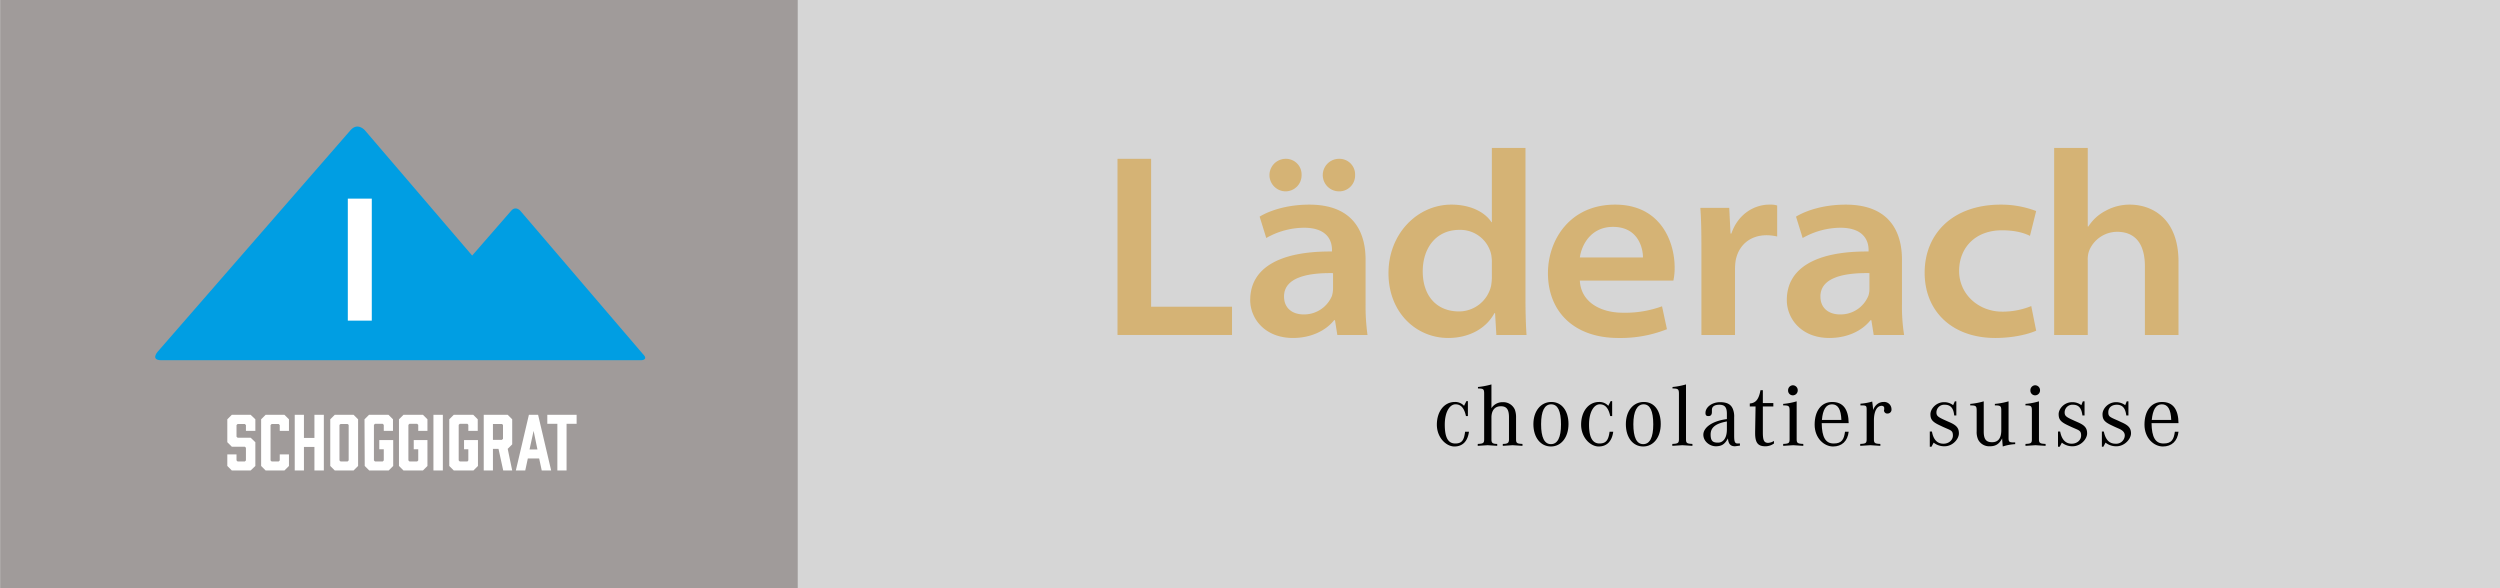 <svg xmlns="http://www.w3.org/2000/svg" viewBox="0 0 1168 274.9"><rect x="0" y="0" width="1168" height="274.9" fill="#333333" stroke="none"/><title>sponsorILaederach</title><g id="Layer_2" data-name="Layer 2"><g id="Ebene_1" data-name="Ebene 1"><rect width="1168" height="274.92" style="fill:#fff;opacity:0.8"/><rect x="0.1" width="372.6" height="274.92" style="fill:#a09b9a"/><path d="M114.9,198.6l-.5-.5H111l-.5.5V204l.5.5h6.1l2.2,2.1v11.1l-2.2,2.1h-8.8l-2.1-2.1v-5.4h4.3v2.8l.5.5h3.4l.5-.5v-5.9l-.5-.5h-6.1l-2.1-2.1V195.9l2.1-2.1h8.8l2.2,2.1v5.4h-4.4Z" style="fill:#fff"/><path d="M122,195.9l2.1-2.1h8.8l2.1,2.1v5.4h-4.3v-2.7l-.5-.5h-3.3l-.5.5v16.5l.5.5h3.3l.5-.5v-2.8H135v5.4l-2.1,2.1h-8.8l-2.1-2.1Z" style="fill:#fff"/><path d="M142,204.6h4.9V193.8h4.4v26h-4.4v-11H142v11h-4.3v-26H142Z" style="fill:#fff"/><path d="M167.3,217.7l-2.1,2.1h-8.8l-2.1-2.1V195.9l2.1-2.1h8.8l2.1,2.1Zm-8.2-19.6-.5.4v16.6l.5.5h3.3l.5-.5V198.5l-.5-.4Z" style="fill:#fff"/><path d="M170.3,195.9l2.1-2.1h9.1l2.1,2.1v5.4h-4.3v-2.8l-.5-.5h-3.6l-.5.5v16.6l.5.5h3.6l.5-.5v-5.2h-2.1v-4.3h6.5v12.1l-2.1,2.1h-9.1l-2.1-2.1Z" style="fill:#fff"/><path d="M186.4,195.9l2.1-2.1h9.1l2.1,2.1v5.4h-4.3v-2.8l-.5-.5h-3.6l-.5.5v16.6l.5.5h3.6l.5-.5v-5.2h-2.1v-4.3h6.4v12.1l-2.1,2.1h-9.1l-2.1-2.1Z" style="fill:#fff"/><path d="M202.5,193.8h4.4v26h-4.4Z" style="fill:#fff"/><path d="M209.9,195.9l2.1-2.1h9.1l2.1,2.1v5.4h-4.4v-2.8l-.4-.5h-3.6l-.5.5v16.6l.5.5h3.6l.4-.5v-5.2h-2v-4.3h6.5v12.1l-2.1,2.1H212l-2.1-2.1Z" style="fill:#fff"/><path d="M226,193.8h11.2l2.1,2.1v11.7l-2.1,2.1,2.1,10.1h-4.2l-2.2-10.1h-2.6v10.1H226Zm9,11.2v-6.5l-.5-.4h-4.2v7.4h4.2Z" style="fill:#fff"/><path d="M246.6,214.2l-1.2,5.6H241l6.1-26h4.3l6.1,26h-4.4l-1.2-5.6Zm2.7-12.9-1.9,8.7h3.7Z" style="fill:#fff"/><path d="M264.7,198v21.8h-4.3V198h-4.7v-4.2h13.7V198Z" style="fill:#fff"/><path d="M300.7,165.8,243.2,98.6s-2.2-2.7-4.4-.1l-18.2,20.9L170.5,60.9s-3.4-4-6.8,0L73.6,164.4s-3.4,3.9,1.8,3.9H299.5s3.4,0,1.2-2.6" style="fill:#009ee3"/><path d="M162.5,149.8v-57h11.2v57Z" style="fill:#fff"/><polygon points="522.1 74.2 522.1 156.5 575.6 156.5 575.6 143.3 537.8 143.3 537.8 74.2 522.1 74.2" style="fill:#d5b375"/><path d="M638,141.9a97.9,97.9,0,0,0,.9,14.6H624.8l-1.1-6.9h-.4c-3.8,4.8-10.7,8.3-19.2,8.3-13.2,0-20-9.1-20-17.7,0-14.9,13.5-22.9,38.2-22.7v-.8c0-3.1-1.2-10.3-13.1-10.3a35.9,35.9,0,0,0-17.6,4.8l-3.1-10c5-3,13.2-5.6,23.2-5.6,20.3,0,26.3,12.5,26.3,25.7ZM600.6,89.4a7.6,7.6,0,1,1,.2-15.2,7.3,7.3,0,0,1,7.3,7.6,7.5,7.5,0,0,1-7.4,7.6Zm22.2,38.2c-12.5-.2-22.9,2.3-22.9,10.9,0,5.5,3.9,8.4,9.2,8.4a14.1,14.1,0,0,0,13.2-8.7,13.3,13.3,0,0,0,.5-3.4Zm2.7-38.2a7.6,7.6,0,0,1,.2-15.2,7.3,7.3,0,0,1,7.4,7.6,7.4,7.4,0,0,1-7.5,7.6Z" style="fill:#d5b375"/><path d="M712.7,69.1v70.5c0,6.5.2,13,.5,16.9H699.1l-.6-10.2h-.3c-4,7.4-12.1,11.6-21.6,11.6-15,0-27.9-11.9-27.9-30.3s13.5-32,29.4-32c9.2,0,15.8,3.7,18.7,8.2h.2V69.1ZM697,122.5a18.1,18.1,0,0,0-.4-4,14.8,14.8,0,0,0-14.8-11.1c-10.7,0-17.1,8.3-17.1,19.4s6.2,18.7,17,18.7a15.4,15.4,0,0,0,14.9-11.8,23.2,23.2,0,0,0,.4-4.6Z" style="fill:#d5b375"/><path d="M738.1,131.1c.5,10,9.6,15,20.1,15a50,50,0,0,0,18.3-3l2.3,10.7a58.6,58.6,0,0,1-22.7,4.1c-20.6,0-32.9-12.2-32.9-30.3,0-15.3,10.1-32,31.4-32S782.4,113,782.4,125a28,28,0,0,1-.6,6.1Zm29.5-10.8c0-4.2-2.1-14.3-14-14.3-10.4,0-14.7,8.5-15.5,14.3Z" style="fill:#d5b375"/><path d="M794.9,116.9c0-8.7-.1-14.5-.5-19.8h13.5l.6,12h.4c3.1-9.1,10.7-13.5,17.7-13.5a11.1,11.1,0,0,1,3.7.4v14.5a21.8,21.8,0,0,0-4.9-.6c-8,0-13.2,4.9-14.5,11.8a27.3,27.3,0,0,0-.3,4.1v30.7H794.9Z" style="fill:#d5b375"/><path d="M888.6,141.9a84.8,84.8,0,0,0,1,14.6H875.4l-1.1-6.9h-.4c-3.8,4.8-10.6,8.3-19.2,8.3-13.2,0-19.9-9.1-19.9-17.7,0-14.9,13.5-22.9,38.2-22.7v-.8c0-3.1-1.3-10.3-13.2-10.3a36.2,36.2,0,0,0-17.6,4.8l-3.1-10c5-3,13.2-5.6,23.2-5.6,20.3,0,26.3,12.5,26.3,25.7Zm-15.2-14.3c-12.5-.2-22.9,2.3-22.9,10.9,0,5.5,3.9,8.4,9.2,8.4a14,14,0,0,0,13.2-8.7,10,10,0,0,0,.5-3.4Z" style="fill:#d5b375"/><path d="M951.3,154.5c-3.6,1.6-10.6,3.4-19.1,3.4-20.1,0-33-12.4-33-30.5s13-31.8,35.6-31.8a45.9,45.9,0,0,1,16.5,3l-2.9,11.6c-2.8-1.4-6.9-2.6-13.1-2.6-12.4,0-20,8.1-20,19s9.1,19,20.1,19A35.6,35.6,0,0,0,949,143Z" style="fill:#d5b375"/><path d="M959.7,69.1h15.7v36.7h.3a20.9,20.9,0,0,1,8.2-7.4A23.1,23.1,0,0,1,995,95.6c10.3,0,22.8,6.3,22.8,26.7v34.2h-15.7V124.4c0-9.4-3.7-16.1-13-16.1a14.2,14.2,0,0,0-13,8.7,11.4,11.4,0,0,0-.7,4.6v34.9H959.7Z" style="fill:#d5b375"/><path d="M685.8,187.4v7h-.9c-.8-3.7-2.3-5.5-4.9-5.5s-5,3.4-5,9.5,1.6,8.8,4.9,8.8,4.1-1.8,4.6-5.5h1.8c-.6,4.5-3,6.9-6.8,6.9s-8.2-4.1-8.2-10.2,3.4-10.6,8.4-10.6a5.6,5.6,0,0,1,4.3,1.8l1.1-2.2Z"/><path d="M690.5,181.5v-.7a35,35,0,0,0,6.3-1.2v11.1a6.1,6.1,0,0,1,5.3-2.8,5.9,5.9,0,0,1,5.6,3.4,10.1,10.1,0,0,1,.6,3.8v10.1c0,1.8.4,2.1,3,2.2v.9l-4.6-.3-4.6.3v-.9c2.3,0,2.9-.5,2.9-2.1V195c0-3.7-1.1-5.2-3.8-5.2s-4.4,1.8-4.4,5.3v10.2c0,1.6.5,2.1,2.7,2.1v.9L695,208l-4.6.3v-.9c2.6-.1,3-.4,3-2.2V184c0-2.2-.3-2.5-2.9-2.5"/><path d="M732.8,198.1c0,6.2-3.4,10.5-8.2,10.5s-8.2-4.2-8.2-10.4,3.5-10.4,8.4-10.4,8,4.2,8,10.3m-3.5.2c0-6.3-1.5-9.4-4.6-9.4s-4.7,3.2-4.7,9.3,1.5,9.3,4.6,9.3,4.7-3.1,4.7-9.2"/><path d="M753.2,187.4v7h-.9c-.8-3.7-2.3-5.5-4.9-5.5s-5,3.4-5,9.5,1.7,8.8,4.9,8.8,4.2-1.8,4.7-5.5h1.7c-.6,4.5-3,6.9-6.8,6.9s-8.2-4.1-8.2-10.2,3.4-10.6,8.4-10.6a5.6,5.6,0,0,1,4.3,1.8l1.1-2.2Z"/><path d="M775.9,198.1c0,6.2-3.4,10.5-8.2,10.5s-8.1-4.2-8.1-10.4,3.4-10.4,8.4-10.4,7.9,4.2,7.9,10.3m-3.5.2c0-6.3-1.5-9.4-4.5-9.4s-4.8,3.2-4.8,9.3,1.5,9.3,4.6,9.3,4.7-3.1,4.7-9.2"/><path d="M787.7,179.6v25.6c0,1.8.4,2.1,3,2.2v.9L786,208l-4.7.3v-.9c2.6-.1,3.1-.4,3.1-2.2V184c0-2.2-.4-2.5-3-2.5v-.7a33.4,33.4,0,0,0,6.3-1.2"/><path d="M812.9,207.1v1.1l-2.3.3c-2.1,0-3.1-1.1-3.3-3.7-1.5,2.8-3,3.7-5.7,3.7s-5.8-2.2-5.8-5.4,3.9-6.4,11-7.3v-2.5c0-3-1-4.2-3.5-4.2s-3.5,1-3.5,2.4v1c0,1.2-.5,1.9-1.6,1.9s-1.4-.5-1.4-1.5c0-2.7,3.1-5,6.8-5s5.2,1.3,6,3.2a9.1,9.1,0,0,1,.6,3.8v8.6c0,2.8.3,3.7,1.6,3.7h1.1m-6.1-10.3c-5.3,1-7.6,2.8-7.6,6.1s1.3,3.8,3.5,3.8,4.1-1.9,4.1-6.2Z"/><path d="M828.8,206v1.2a6.8,6.8,0,0,1-4.1,1.3c-3.4,0-4.7-1.7-4.7-6.1v-.8l.2-11.7h-2.7v-1.4c2.8-.2,4.2-1.9,5-6.2h1.1v6h4.9v1.6h-4.9v12.2c0,3.7.6,4.8,2.5,4.8a5.5,5.5,0,0,0,2.7-.9"/><path d="M839.4,187.5v17.7c0,1.8.5,2.1,3.1,2.2v.9l-4.7-.3-4.7.3v-.9c2.6-.1,3-.4,3-2.2V191.9c0-2.2-.3-2.5-3-2.5v-.7a31.9,31.9,0,0,0,6.3-1.2m-1.8-2.8a2.2,2.2,0,0,1-2.2-2.3,2.3,2.3,0,0,1,2.2-2.4,2.3,2.3,0,0,1,2.3,2.4,2.3,2.3,0,0,1-2.3,2.3"/><path d="M862,201.7h1.7c-.5,4.4-3.2,6.9-7.3,6.9s-8.6-3.8-8.6-10.2,3.1-10.6,8.2-10.6,7.6,3.4,7.7,9.9H851.1c.1,6.6,1.8,9.5,5.6,9.5s4.8-1.9,5.3-5.5m-1.7-5.5c-.2-5-1.6-7.3-4.4-7.3s-4.3,2.5-4.7,7.3Z"/><path d="M869.2,189.4v-.8a24.7,24.7,0,0,0,5.5-1c.2,1.6.3,2.3.4,3.5v.5c.9-2.4,2.7-3.8,4.9-3.8a3.4,3.4,0,0,1,3.7,3.4,1.8,1.8,0,0,1-1.8,2,1.5,1.5,0,0,1-1.7-1.4.6.6,0,0,1,.1-.4v-.8c0-.6-.5-1-1.2-1-2.2,0-3.6,2.6-3.6,6.8v8.8c0,1.8.4,2.1,3,2.2v.9l-4.7-.3-4.7.3v-.9c2.6-.1,3-.4,3-2.2V191.4c0-1.8-.2-2-2.4-2Z"/><path d="M901.6,208.7v-7.1h1q1,5.7,5.4,5.7c2.5,0,4.4-1.7,4.4-3.8s-.8-2.4-2.9-3.3l-1.6-.7-1.9-.9c-3.1-1.5-4.1-2.6-4.1-5.1s2.7-5.6,6.3-5.6a6.7,6.7,0,0,1,4.3,1.4l.8-1.8h.7v6.6h-1c-.3-3.4-1.7-5-4.4-5a3.6,3.6,0,0,0-3.9,3.5c0,1.7.6,2.2,4.4,3.9l1.8.8c3.2,1.4,4.3,2.7,4.3,5.2s-2.8,6-6.7,6a7.9,7.9,0,0,1-5.1-1.7l-1,1.9Z"/><path d="M920.5,189.4v-.7a31.9,31.9,0,0,0,6.3-1.2v14.1c0,3.6,1.1,5,3.9,5s4.3-1.8,4.3-5.6v-9.1c0-2.2-.3-2.5-3-2.5v-.7a32.9,32.9,0,0,0,6.4-1.2v17.2c0,1.7.3,2,2.5,2h.6v.8a22.2,22.2,0,0,0-5.8,1.1c-.1-1-.2-2.1-.3-3.8-1.3,2.6-3,3.7-5.7,3.7a5.8,5.8,0,0,1-5.5-3.1,8.5,8.5,0,0,1-.7-3.9v-9.6c0-2.2-.3-2.5-3-2.5"/><path d="M952.6,187.5v17.7c0,1.8.5,2.1,3.1,2.2v.9L951,208l-4.7.3v-.9c2.6-.1,3-.4,3-2.2V191.9c0-2.2-.3-2.5-3-2.5v-.7a30.6,30.6,0,0,0,6.3-1.2m-1.8-2.8a2.2,2.2,0,0,1-2.2-2.3,2.3,2.3,0,0,1,2.2-2.4,2.3,2.3,0,0,1,2.3,2.4,2.3,2.3,0,0,1-2.3,2.3"/><path d="M961.5,208.7v-7.1h1q1.1,5.7,5.4,5.7c2.5,0,4.4-1.7,4.4-3.8s-.8-2.4-2.9-3.3l-1.6-.7-1.9-.9c-3.1-1.5-4.1-2.6-4.1-5.1s2.6-5.6,6.3-5.6a6.7,6.7,0,0,1,4.3,1.4l.7-1.8h.8v6.6h-1c-.4-3.4-1.7-5-4.4-5a3.6,3.6,0,0,0-3.9,3.5c0,1.7.6,2.2,4.4,3.9l1.8.8c3.2,1.4,4.3,2.7,4.3,5.2s-2.8,6-6.8,6a7.8,7.8,0,0,1-5-1.7l-1,1.9Z"/><path d="M982,208.7v-7.1h.9c.8,3.8,2.5,5.7,5.5,5.7a4,4,0,0,0,4.3-3.8c0-1.4-.8-2.4-2.9-3.3l-1.6-.7-1.9-.9c-3.1-1.5-4-2.6-4-5.1s2.6-5.6,6.3-5.6a7.1,7.1,0,0,1,4.3,1.4l.7-1.8h.8v6.6h-1c-.4-3.4-1.8-5-4.4-5s-4,1.5-4,3.5.6,2.2,4.5,3.9l1.7.8c3.2,1.4,4.4,2.7,4.4,5.2s-2.9,6-6.8,6a8,8,0,0,1-5.1-1.7l-1,1.9Z"/><path d="M1016.1,201.7h1.7c-.5,4.4-3.2,6.9-7.3,6.9s-8.6-3.8-8.6-10.2,3.1-10.6,8.2-10.6,7.6,3.4,7.7,9.9h-12.6c.1,6.6,1.8,9.5,5.6,9.5s4.8-1.9,5.3-5.5m-1.7-5.5c-.2-5-1.6-7.3-4.4-7.3s-4.2,2.5-4.7,7.3Z"/></g></g></svg>